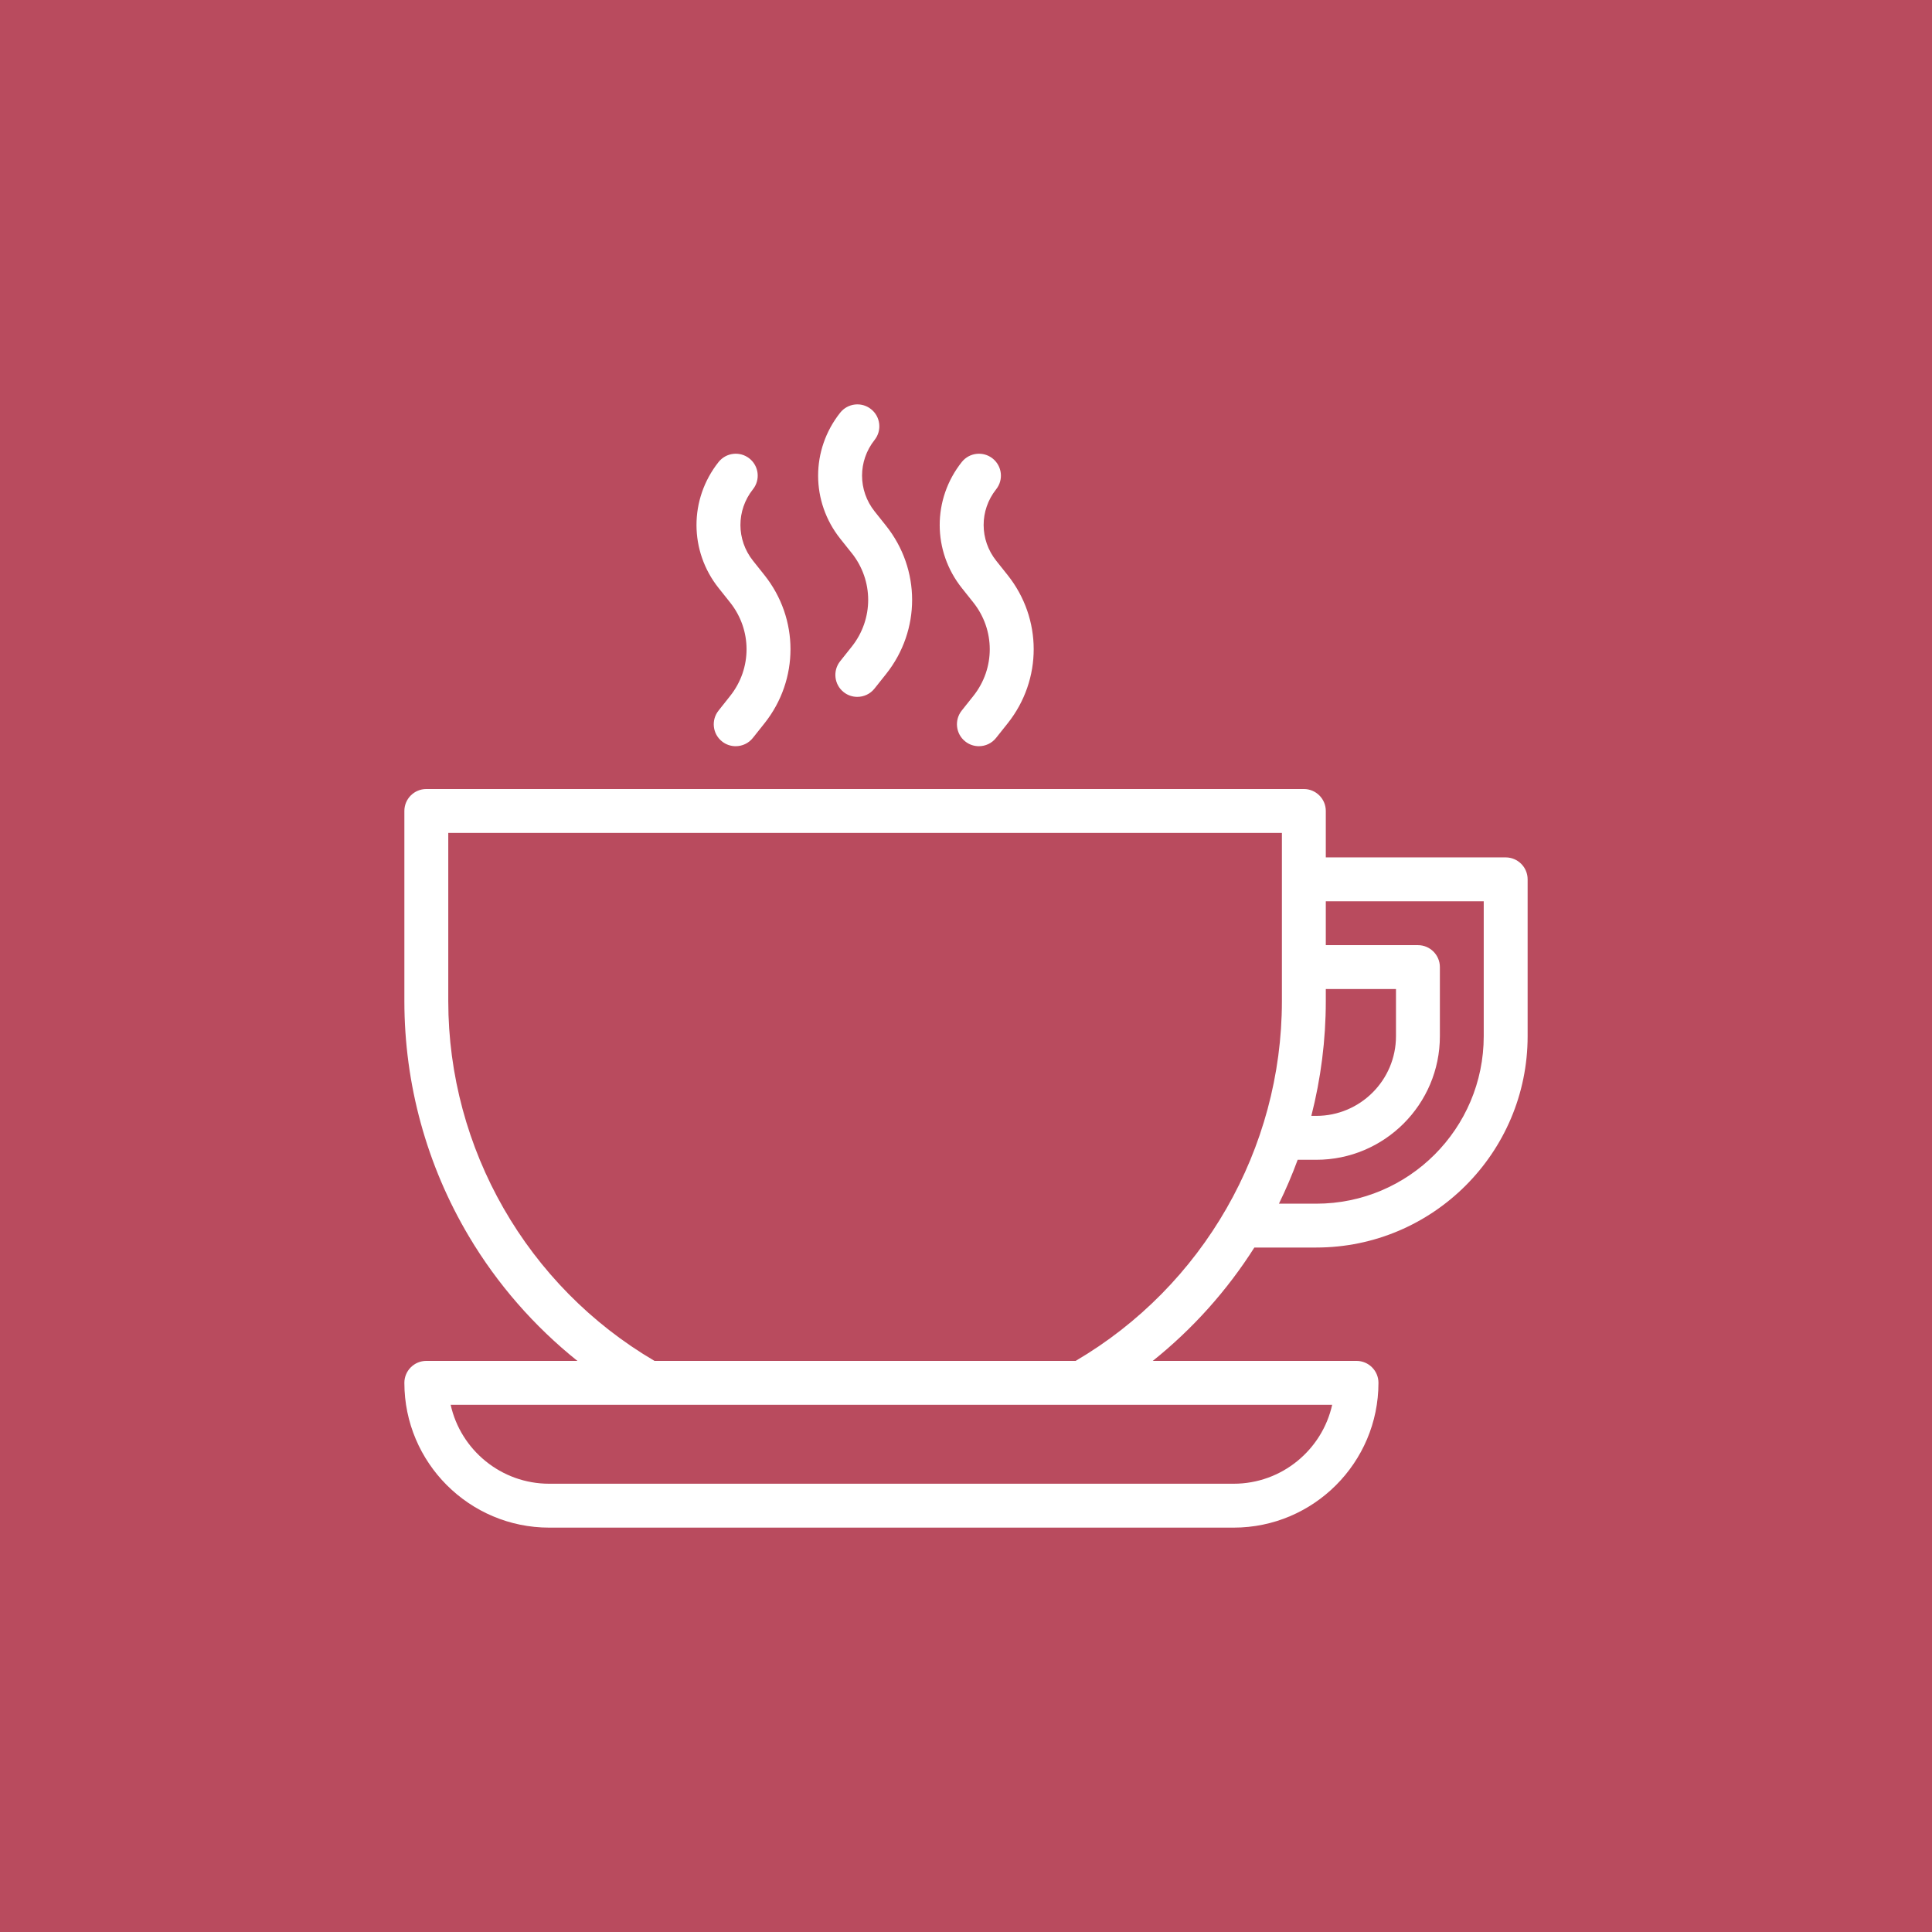 <svg width="43" height="43" viewBox="0 0 43 43" fill="none" xmlns="http://www.w3.org/2000/svg">
<rect width="43" height="43" fill="#B94B5E"/>
<g clip-path="url(#clip0_249_455)">
<path d="M33.512 19.083H29.508V18.049C29.508 17.78 29.289 17.561 29.02 17.561H18.473C18.473 17.561 18.472 17.561 18.472 17.561H9.488C9.219 17.561 9 17.78 9 18.049V22.281C9 24.127 9.496 25.936 10.435 27.515C11.067 28.579 11.889 29.519 12.851 30.289H9.488C9.219 30.289 9 30.508 9 30.777C9 32.554 10.446 34 12.223 34H27.457C29.234 34 30.68 32.554 30.68 30.777C30.68 30.508 30.461 30.289 30.191 30.289H25.657C26.543 29.58 27.308 28.727 27.918 27.766H29.296C31.89 27.766 34 25.656 34 23.062V19.571C34 19.302 33.781 19.083 33.512 19.083ZM29.508 22.281V22.013H31.07V23.062C31.07 24.041 30.274 24.836 29.296 24.836H29.186C29.398 24.006 29.508 23.148 29.508 22.281ZM29.65 31.266C29.426 32.27 28.528 33.023 27.457 33.023H12.223C11.152 33.023 10.253 32.27 10.03 31.266H29.65ZM23.94 30.289H14.567C11.732 28.626 9.977 25.57 9.977 22.281V18.538H19.303C19.303 18.538 19.303 18.538 19.304 18.538H28.531V22.281C28.531 25.57 26.775 28.626 23.94 30.289ZM33.023 23.062C33.023 25.118 31.352 26.79 29.296 26.79H28.465C28.621 26.471 28.76 26.145 28.882 25.813H29.296C30.813 25.813 32.047 24.579 32.047 23.062V21.524C32.047 21.255 31.828 21.036 31.559 21.036H29.508V20.06H33.023V23.062Z" fill="white"/>
<path d="M18.957 12.31C19.444 12.922 19.445 13.777 18.959 14.39L18.698 14.718C18.531 14.93 18.566 15.237 18.777 15.404C18.867 15.476 18.974 15.51 19.081 15.51C19.225 15.51 19.367 15.447 19.463 15.326L19.724 14.998C20.494 14.027 20.493 12.672 19.721 11.702L19.467 11.383C19.094 10.915 19.093 10.261 19.465 9.792C19.633 9.581 19.598 9.273 19.386 9.106C19.175 8.938 18.868 8.974 18.7 9.185C18.044 10.012 18.045 11.166 18.703 11.992L18.957 12.311V12.31Z" fill="white"/>
<path d="M21.663 13.409C22.15 14.021 22.151 14.876 21.665 15.488L21.404 15.816C21.237 16.028 21.272 16.335 21.483 16.502C21.573 16.574 21.68 16.608 21.787 16.608C21.931 16.608 22.073 16.545 22.169 16.424L22.43 16.096C23.2 15.125 23.199 13.77 22.427 12.8L22.173 12.481C21.8 12.013 21.799 11.359 22.171 10.89C22.339 10.679 22.304 10.372 22.092 10.204C21.881 10.037 21.574 10.072 21.406 10.283C20.75 11.11 20.751 12.265 21.409 13.09L21.663 13.409V13.409Z" fill="white"/>
<path d="M16.25 13.409C16.737 14.021 16.738 14.876 16.252 15.488L15.992 15.816C15.824 16.028 15.859 16.335 16.07 16.502C16.16 16.574 16.267 16.608 16.374 16.608C16.518 16.608 16.66 16.545 16.756 16.424L17.017 16.096C17.787 15.125 17.786 13.77 17.014 12.8L16.76 12.481C16.387 12.013 16.386 11.359 16.758 10.89C16.926 10.679 16.891 10.372 16.679 10.204C16.468 10.037 16.161 10.072 15.993 10.283C15.337 11.11 15.338 12.265 15.996 13.09L16.25 13.409L16.25 13.409Z" fill="white"/>
</g>
<defs>
<clipPath id="clip0_249_455">
<rect width="25" height="25" fill="white" transform="translate(9 9)"/>
</clipPath>
</defs>
</svg>

